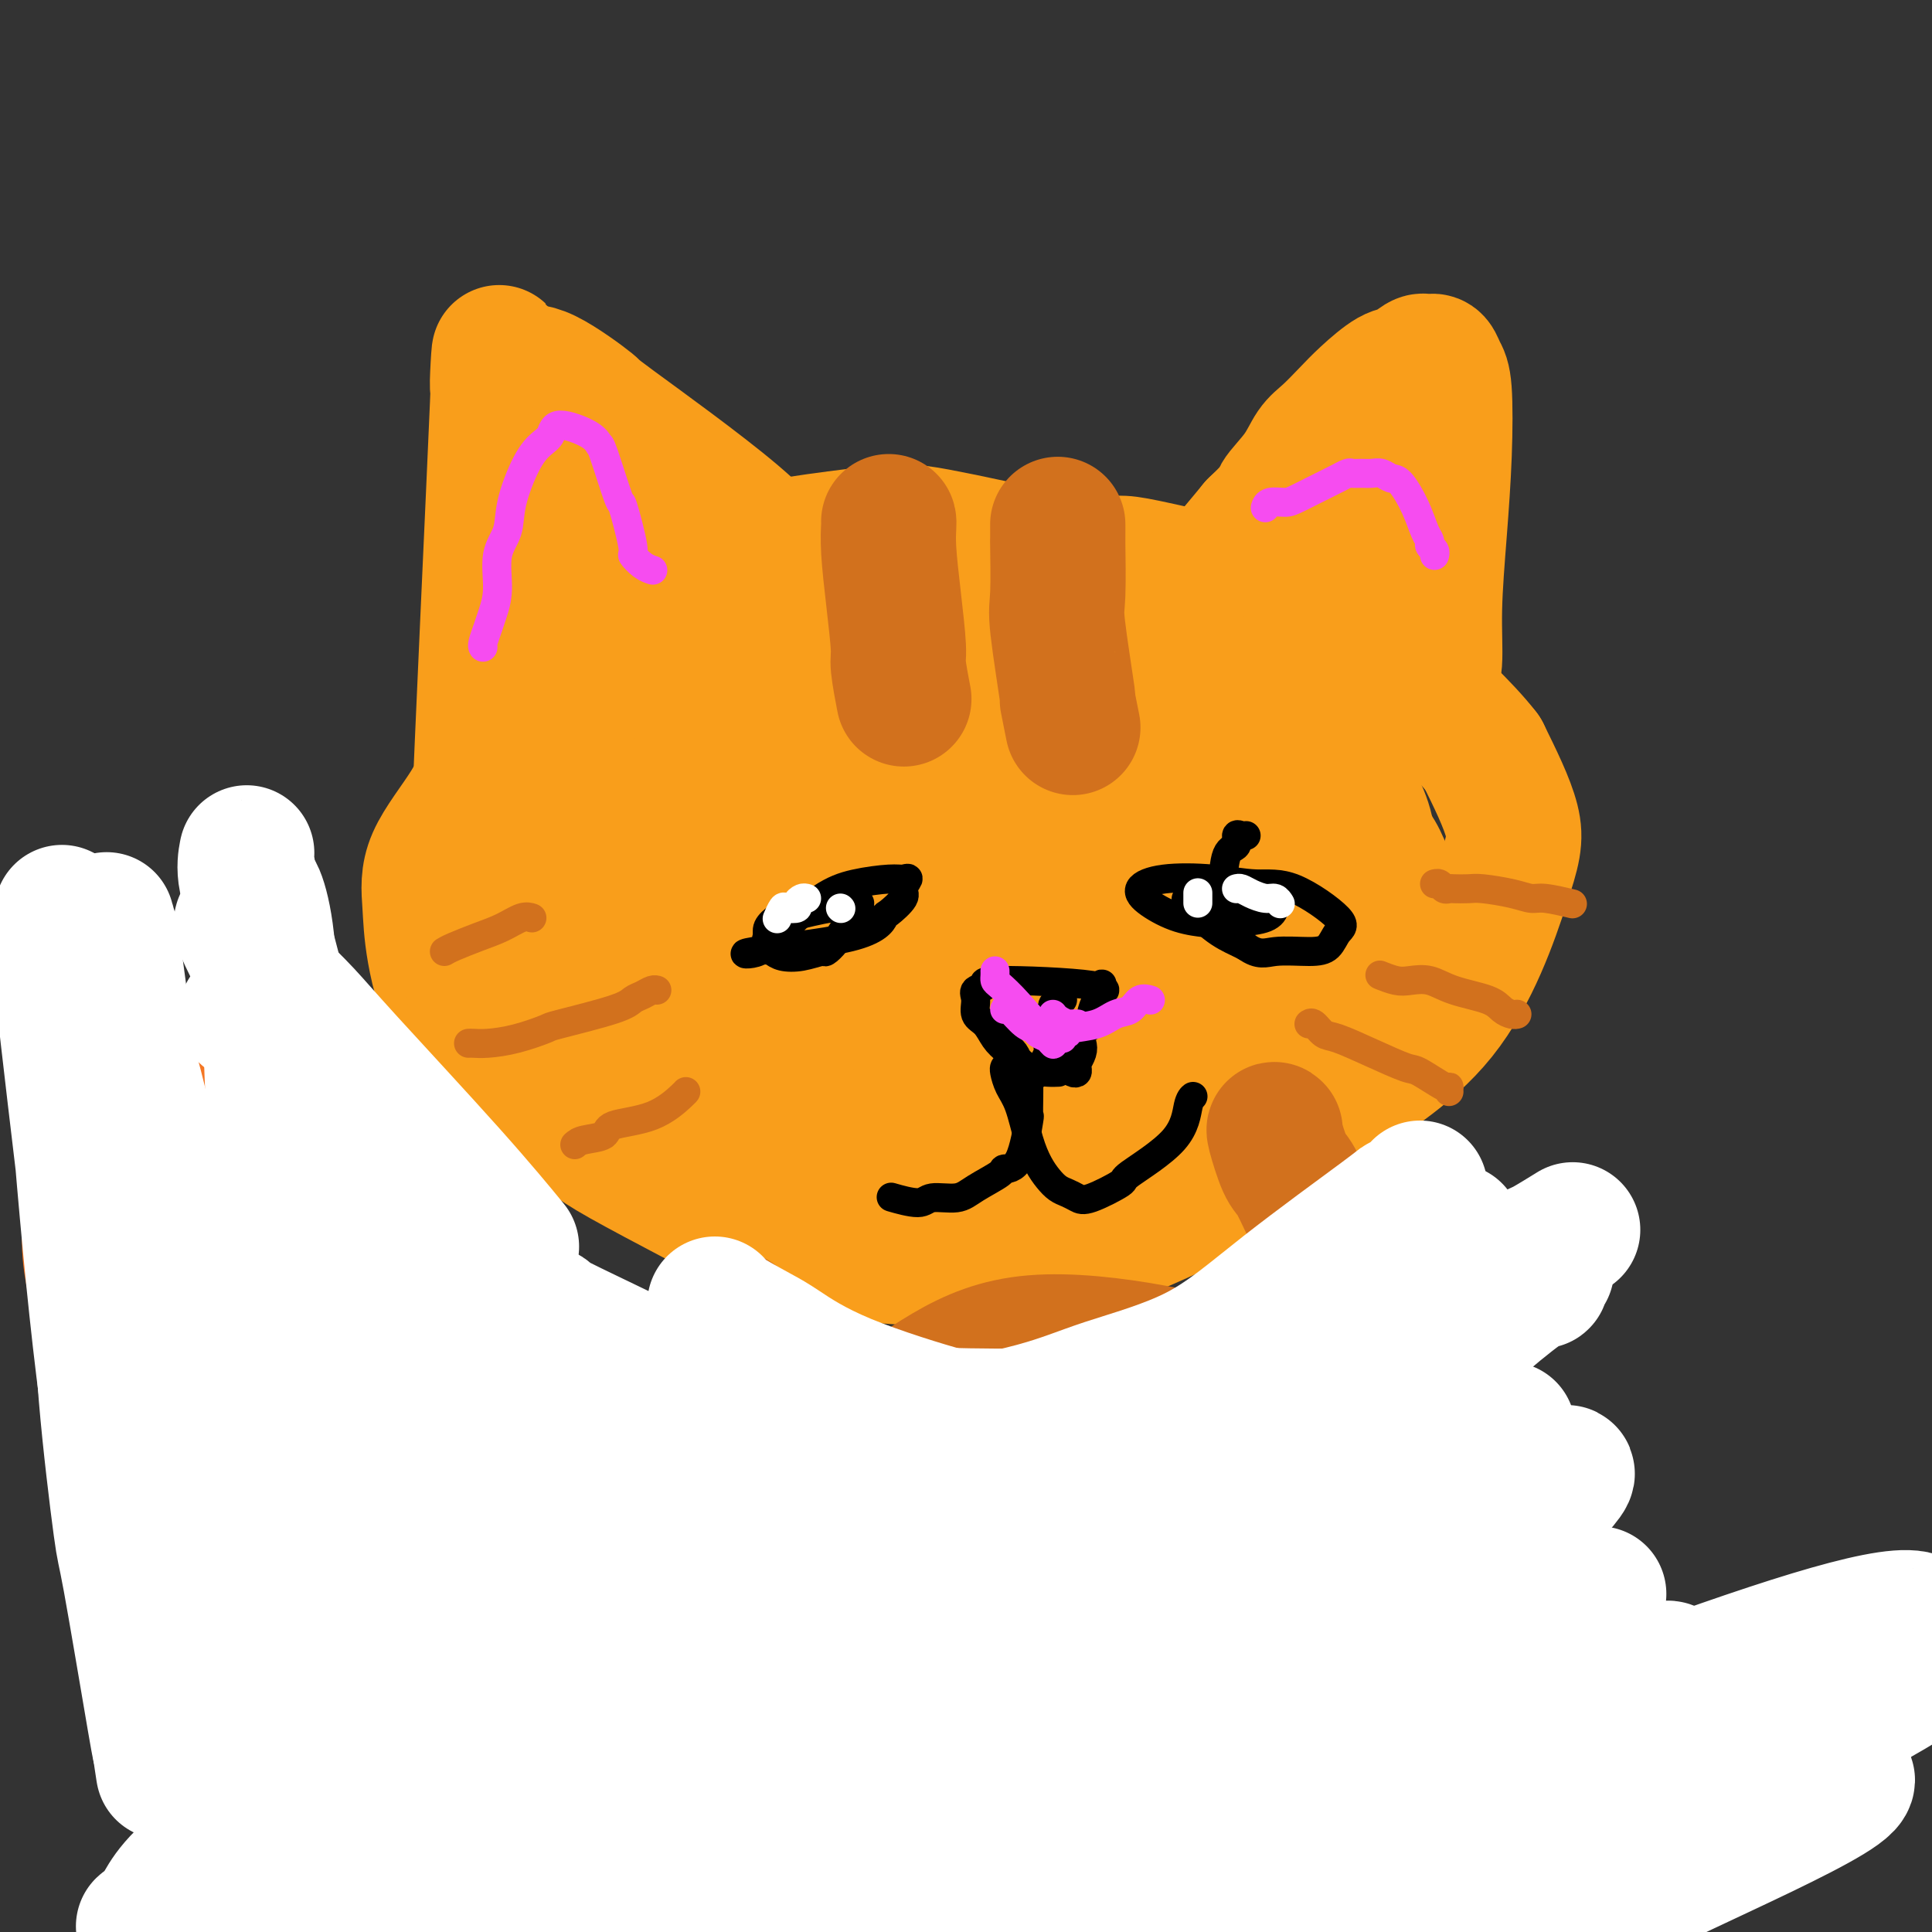 <svg viewBox='0 0 400 400' version='1.1' xmlns='http://www.w3.org/2000/svg' xmlns:xlink='http://www.w3.org/1999/xlink'><rect x="0" y="0" width="400" height="400" fill="#333333" stroke="none"/><g fill='none' stroke='rgb(249,158,27)' stroke-width='28' stroke-linecap='round' stroke-linejoin='round'><path d='M155,125c-0.397,0.239 -0.794,0.477 -2,1c-1.206,0.523 -3.220,1.330 -5,2c-1.780,0.670 -3.325,1.204 -11,6c-7.675,4.796 -21.481,13.853 -29,20c-7.519,6.147 -8.751,9.383 -11,13c-2.249,3.617 -5.516,7.616 -7,11c-1.484,3.384 -1.184,6.153 -1,9c0.184,2.847 0.253,5.771 1,10c0.747,4.229 2.173,9.762 5,14c2.827,4.238 7.054,7.182 12,11c4.946,3.818 10.611,8.510 13,11c2.389,2.490 1.501,2.780 9,7c7.499,4.220 23.383,12.372 30,16c6.617,3.628 3.966,2.732 10,3c6.034,0.268 20.753,1.701 31,2c10.247,0.299 16.021,-0.537 19,-1c2.979,-0.463 3.163,-0.552 9,-3c5.837,-2.448 17.328,-7.254 26,-12c8.672,-4.746 14.524,-9.431 17,-12c2.476,-2.569 1.575,-3.023 6,-6c4.425,-2.977 14.176,-8.478 21,-17c6.824,-8.522 10.722,-20.063 13,-27c2.278,-6.937 2.937,-9.268 2,-13c-0.937,-3.732 -3.468,-8.866 -6,-14'/><path d='M307,156c-3.986,-5.219 -10.952,-11.266 -15,-16c-4.048,-4.734 -5.177,-8.156 -15,-12c-9.823,-3.844 -28.340,-8.110 -37,-10c-8.660,-1.890 -7.461,-1.404 -12,-1c-4.539,0.404 -14.814,0.726 -19,1c-4.186,0.274 -2.282,0.499 -5,1c-2.718,0.501 -10.058,1.279 -15,2c-4.942,0.721 -7.485,1.386 -11,2c-3.515,0.614 -8.002,1.176 -12,2c-3.998,0.824 -7.509,1.910 -12,4c-4.491,2.090 -9.963,5.185 -14,8c-4.037,2.815 -6.639,5.351 -9,8c-2.361,2.649 -4.480,5.413 -6,9c-1.520,3.587 -2.440,7.998 -3,12c-0.560,4.002 -0.760,7.597 -1,9c-0.240,1.403 -0.522,0.615 0,3c0.522,2.385 1.847,7.944 4,13c2.153,5.056 5.134,9.609 6,12c0.866,2.391 -0.385,2.621 4,7c4.385,4.379 14.404,12.906 20,18c5.596,5.094 6.769,6.755 14,10c7.231,3.245 20.520,8.074 29,10c8.480,1.926 12.149,0.949 16,0c3.851,-0.949 7.883,-1.871 13,-4c5.117,-2.129 11.319,-5.465 16,-9c4.681,-3.535 7.840,-7.267 11,-11'/><path d='M254,224c2.399,-2.834 2.896,-4.419 5,-8c2.104,-3.581 5.817,-9.159 8,-14c2.183,-4.841 2.838,-8.945 4,-12c1.162,-3.055 2.832,-5.063 2,-10c-0.832,-4.937 -4.164,-12.805 -6,-17c-1.836,-4.195 -2.174,-4.719 -10,-8c-7.826,-3.281 -23.138,-9.320 -31,-12c-7.862,-2.680 -8.273,-2.001 -13,-2c-4.727,0.001 -13.770,-0.677 -25,-2c-11.230,-1.323 -24.648,-3.293 -33,-2c-8.352,1.293 -11.637,5.848 -15,9c-3.363,3.152 -6.805,4.899 -10,8c-3.195,3.101 -6.142,7.555 -8,11c-1.858,3.445 -2.628,5.881 -3,10c-0.372,4.119 -0.345,9.919 0,13c0.345,3.081 1.009,3.441 2,6c0.991,2.559 2.310,7.316 6,13c3.690,5.684 9.750,12.296 15,17c5.250,4.704 9.690,7.500 14,9c4.310,1.500 8.490,1.702 15,2c6.510,0.298 15.349,0.691 25,-2c9.651,-2.691 20.114,-8.466 25,-11c4.886,-2.534 4.195,-1.828 9,-6c4.805,-4.172 15.105,-13.223 21,-19c5.895,-5.777 7.386,-8.280 9,-13c1.614,-4.720 3.350,-11.657 4,-15c0.650,-3.343 0.213,-3.092 0,-5c-0.213,-1.908 -0.204,-5.974 -3,-10c-2.796,-4.026 -8.398,-8.013 -14,-12'/><path d='M247,142c-4.974,-2.920 -10.408,-4.221 -14,-5c-3.592,-0.779 -5.340,-1.035 -10,-2c-4.660,-0.965 -12.231,-2.640 -23,-3c-10.769,-0.360 -24.735,0.595 -34,3c-9.265,2.405 -13.829,6.261 -16,6c-2.171,-0.261 -1.947,-4.638 -4,4c-2.053,8.638 -6.381,30.292 -4,45c2.381,14.708 11.472,22.471 21,28c9.528,5.529 19.494,8.824 27,10c7.506,1.176 12.551,0.232 15,0c2.449,-0.232 2.300,0.247 6,-3c3.700,-3.247 11.247,-10.220 16,-15c4.753,-4.780 6.712,-7.368 7,-17c0.288,-9.632 -1.096,-26.310 -2,-35c-0.904,-8.690 -1.330,-9.392 -3,-13c-1.670,-3.608 -4.584,-10.122 -9,-15c-4.416,-4.878 -10.334,-8.121 -18,-9c-7.666,-0.879 -17.079,0.604 -22,2c-4.921,1.396 -5.350,2.705 -8,5c-2.650,2.295 -7.522,5.576 -14,14c-6.478,8.424 -14.561,21.990 -18,32c-3.439,10.010 -2.234,16.464 -1,21c1.234,4.536 2.495,7.153 5,10c2.505,2.847 6.252,5.923 10,9'/><path d='M154,214c10.122,4.108 27.927,4.878 41,3c13.073,-1.878 21.415,-6.403 28,-10c6.585,-3.597 11.412,-6.266 16,-14c4.588,-7.734 8.937,-20.534 11,-26c2.063,-5.466 1.838,-3.599 -1,-7c-2.838,-3.401 -8.291,-12.069 -13,-17c-4.709,-4.931 -8.676,-6.126 -16,-8c-7.324,-1.874 -18.006,-4.426 -23,-6c-4.994,-1.574 -4.299,-2.171 -10,0c-5.701,2.171 -17.797,7.111 -23,10c-5.203,2.889 -3.514,3.727 -5,6c-1.486,2.273 -6.146,5.979 -9,13c-2.854,7.021 -3.902,17.356 -4,24c-0.098,6.644 0.755,9.596 3,14c2.245,4.404 5.884,10.259 10,14c4.116,3.741 8.709,5.369 11,6c2.291,0.631 2.280,0.265 8,0c5.720,-0.265 17.172,-0.428 26,-3c8.828,-2.572 15.032,-7.552 18,-10c2.968,-2.448 2.701,-2.363 7,-7c4.299,-4.637 13.165,-13.997 15,-25c1.835,-11.003 -3.363,-23.648 -6,-30c-2.637,-6.352 -2.715,-6.409 -10,-6c-7.285,0.409 -21.777,1.285 -28,2c-6.223,0.715 -4.175,1.269 -7,6c-2.825,4.731 -10.521,13.637 -15,21c-4.479,7.363 -5.739,13.181 -7,19'/><path d='M171,183c-1.198,9.225 -0.695,22.789 1,30c1.695,7.211 4.580,8.070 8,9c3.420,0.930 7.375,1.932 13,3c5.625,1.068 12.920,2.203 24,-6c11.080,-8.203 25.945,-25.744 32,-33c6.055,-7.256 3.301,-4.225 2,-9c-1.301,-4.775 -1.148,-17.355 -2,-23c-0.852,-5.645 -2.710,-4.357 -6,-6c-3.290,-1.643 -8.010,-6.219 -15,-9c-6.990,-2.781 -16.248,-3.768 -24,-3c-7.752,0.768 -13.999,3.292 -19,6c-5.001,2.708 -8.755,5.599 -13,10c-4.245,4.401 -8.981,10.311 -11,13c-2.019,2.689 -1.322,2.158 -2,7c-0.678,4.842 -2.732,15.058 -3,20c-0.268,4.942 1.248,4.610 1,6c-0.248,1.390 -2.260,4.500 5,10c7.260,5.500 23.793,13.388 34,16c10.207,2.612 14.088,-0.052 19,-2c4.912,-1.948 10.856,-3.180 15,-6c4.144,-2.820 6.487,-7.226 8,-10c1.513,-2.774 2.197,-3.914 3,-8c0.803,-4.086 1.726,-11.117 2,-17c0.274,-5.883 -0.102,-10.618 -4,-18c-3.898,-7.382 -11.319,-17.410 -17,-23c-5.681,-5.590 -9.623,-6.740 -14,-8c-4.377,-1.260 -9.188,-2.630 -14,-4'/><path d='M194,128c-9.760,-0.957 -20.159,2.650 -25,4c-4.841,1.350 -4.125,0.443 -8,3c-3.875,2.557 -12.341,8.579 -17,12c-4.659,3.421 -5.510,4.243 -7,5c-1.490,0.757 -3.618,1.449 -6,3c-2.382,1.551 -5.017,3.959 -6,5c-0.983,1.041 -0.315,0.713 0,2c0.315,1.287 0.277,4.187 0,5c-0.277,0.813 -0.793,-0.462 -1,4c-0.207,4.462 -0.106,14.663 0,19c0.106,4.337 0.217,2.812 1,3c0.783,0.188 2.237,2.088 4,4c1.763,1.912 3.835,3.836 5,5c1.165,1.164 1.422,1.570 4,3c2.578,1.430 7.475,3.885 12,6c4.525,2.115 8.676,3.890 15,7c6.324,3.110 14.819,7.554 22,10c7.181,2.446 13.049,2.893 19,3c5.951,0.107 11.987,-0.125 17,0c5.013,0.125 9.004,0.607 13,0c3.996,-0.607 7.998,-2.304 12,-4'/><path d='M248,227c6.744,-2.799 17.605,-7.797 23,-11c5.395,-3.203 5.326,-4.612 7,-7c1.674,-2.388 5.092,-5.757 7,-8c1.908,-2.243 2.305,-3.361 3,-5c0.695,-1.639 1.688,-3.798 2,-5c0.312,-1.202 -0.059,-1.447 -1,-4c-0.941,-2.553 -2.454,-7.413 -4,-10c-1.546,-2.587 -3.126,-2.900 -6,-6c-2.874,-3.100 -7.042,-8.986 -15,-15c-7.958,-6.014 -19.706,-12.154 -26,-16c-6.294,-3.846 -7.134,-5.396 -17,-8c-9.866,-2.604 -28.760,-6.262 -40,-9c-11.240,-2.738 -14.828,-4.555 -26,-2c-11.172,2.555 -29.930,9.482 -38,13c-8.070,3.518 -5.453,3.627 -6,6c-0.547,2.373 -4.259,7.008 -7,12c-2.741,4.992 -4.510,10.339 -5,16c-0.490,5.661 0.299,11.634 0,17c-0.299,5.366 -1.686,10.123 0,16c1.686,5.877 6.447,12.873 11,18c4.553,5.127 8.900,8.386 14,10c5.100,1.614 10.952,1.584 13,2c2.048,0.416 0.291,1.276 7,2c6.709,0.724 21.883,1.310 35,1c13.117,-0.310 24.176,-1.517 32,-3c7.824,-1.483 12.412,-3.241 17,-5'/><path d='M228,226c9.179,-1.895 7.627,-2.633 10,-4c2.373,-1.367 8.671,-3.362 16,-8c7.329,-4.638 15.689,-11.919 19,-15c3.311,-3.081 1.575,-1.961 3,-5c1.425,-3.039 6.013,-10.237 7,-16c0.987,-5.763 -1.626,-10.093 -3,-13c-1.374,-2.907 -1.509,-4.393 -4,-7c-2.491,-2.607 -7.337,-6.334 -12,-10c-4.663,-3.666 -9.143,-7.270 -15,-12c-5.857,-4.730 -13.091,-10.586 -18,-14c-4.909,-3.414 -7.491,-4.386 -14,-6c-6.509,-1.614 -16.943,-3.870 -23,-5c-6.057,-1.130 -7.737,-1.134 -17,0c-9.263,1.134 -26.107,3.407 -35,7c-8.893,3.593 -9.833,8.506 -13,14c-3.167,5.494 -8.560,11.570 -11,18c-2.440,6.430 -1.925,13.216 -2,17c-0.075,3.784 -0.739,4.568 -1,9c-0.261,4.432 -0.118,12.512 0,19c0.118,6.488 0.212,11.382 2,17c1.788,5.618 5.269,11.958 12,19c6.731,7.042 16.711,14.784 21,18c4.289,3.216 2.885,1.904 7,2c4.115,0.096 13.747,1.599 21,2c7.253,0.401 12.126,-0.299 17,-1'/><path d='M195,252c13.356,-1.326 24.245,-6.141 31,-10c6.755,-3.859 9.376,-6.762 12,-9c2.624,-2.238 5.251,-3.812 8,-7c2.749,-3.188 5.618,-7.991 7,-11c1.382,-3.009 1.275,-4.225 1,-7c-0.275,-2.775 -0.718,-7.108 -1,-9c-0.282,-1.892 -0.401,-1.344 -3,-5c-2.599,-3.656 -7.676,-11.515 -12,-17c-4.324,-5.485 -7.893,-8.595 -10,-10c-2.107,-1.405 -2.750,-1.106 -5,-2c-2.250,-0.894 -6.105,-2.982 -10,-4c-3.895,-1.018 -7.828,-0.966 -10,-1c-2.172,-0.034 -2.582,-0.155 -4,0c-1.418,0.155 -3.844,0.584 -6,2c-2.156,1.416 -4.041,3.818 -5,6c-0.959,2.182 -0.991,4.142 -1,7c-0.009,2.858 0.004,6.612 1,12c0.996,5.388 2.974,12.409 8,20c5.026,7.591 13.100,15.753 17,19c3.900,3.247 3.627,1.579 6,2c2.373,0.421 7.392,2.929 12,3c4.608,0.071 8.803,-2.297 12,-4c3.197,-1.703 5.394,-2.743 8,-9c2.606,-6.257 5.620,-17.731 7,-23c1.380,-5.269 1.127,-4.335 -1,-12c-2.127,-7.665 -6.127,-23.931 -8,-31c-1.873,-7.069 -1.620,-4.942 -4,-6c-2.380,-1.058 -7.394,-5.302 -11,-7c-3.606,-1.698 -5.803,-0.849 -8,0'/><path d='M226,139c-4.691,2.717 -12.418,9.509 -16,12c-3.582,2.491 -3.020,0.680 -6,7c-2.980,6.320 -9.503,20.772 -12,27c-2.497,6.228 -0.968,4.233 -1,9c-0.032,4.767 -1.624,16.295 -1,22c0.624,5.705 3.464,5.585 5,6c1.536,0.415 1.767,1.363 5,0c3.233,-1.363 9.468,-5.038 13,-7c3.532,-1.962 4.361,-2.213 8,-9c3.639,-6.787 10.089,-20.111 13,-29c2.911,-8.889 2.284,-13.341 2,-16c-0.284,-2.659 -0.227,-3.523 -2,-7c-1.773,-3.477 -5.378,-9.566 -8,-13c-2.622,-3.434 -4.262,-4.215 -8,-3c-3.738,1.215 -9.575,4.424 -13,7c-3.425,2.576 -4.437,4.518 -7,11c-2.563,6.482 -6.676,17.503 -9,24c-2.324,6.497 -2.861,8.469 -2,14c0.861,5.531 3.118,14.620 4,18c0.882,3.380 0.388,1.051 1,1c0.612,-0.051 2.331,2.176 4,3c1.669,0.824 3.290,0.244 4,0c0.710,-0.244 0.511,-0.151 2,0c1.489,0.151 4.667,0.360 7,0c2.333,-0.360 3.820,-1.289 5,-2c1.180,-0.711 2.051,-1.203 3,-2c0.949,-0.797 1.974,-1.898 3,-3'/><path d='M220,209c1.931,-1.645 1.259,-2.258 1,-4c-0.259,-1.742 -0.104,-4.612 0,-6c0.104,-1.388 0.156,-1.294 0,-2c-0.156,-0.706 -0.522,-2.213 -2,-4c-1.478,-1.787 -4.068,-3.853 -6,-5c-1.932,-1.147 -3.205,-1.373 -5,-2c-1.795,-0.627 -4.113,-1.653 -6,-2c-1.887,-0.347 -3.342,-0.015 -4,0c-0.658,0.015 -0.519,-0.286 -1,0c-0.481,0.286 -1.583,1.160 -2,2c-0.417,0.840 -0.150,1.645 0,2c0.150,0.355 0.184,0.259 1,1c0.816,0.741 2.416,2.320 4,3c1.584,0.680 3.154,0.460 5,0c1.846,-0.460 3.969,-1.162 6,-2c2.031,-0.838 3.970,-1.813 6,-3c2.030,-1.187 4.150,-2.585 8,-7c3.850,-4.415 9.429,-11.848 12,-17c2.571,-5.152 2.133,-8.024 2,-9c-0.133,-0.976 0.038,-0.055 0,0c-0.038,0.055 -0.284,-0.756 -1,-1c-0.716,-0.244 -1.900,0.077 -3,0c-1.100,-0.077 -2.115,-0.554 -5,1c-2.885,1.554 -7.641,5.137 -14,12c-6.359,6.863 -14.323,17.004 -18,25c-3.677,7.996 -3.067,13.845 -2,18c1.067,4.155 2.591,6.616 4,8c1.409,1.384 2.705,1.692 4,2'/><path d='M204,219c3.006,2.215 6.523,2.753 10,2c3.477,-0.753 6.916,-2.795 9,-4c2.084,-1.205 2.814,-1.572 7,-7c4.186,-5.428 11.827,-15.916 15,-20c3.173,-4.084 1.878,-1.762 3,-8c1.122,-6.238 4.661,-21.034 6,-27c1.339,-5.966 0.476,-3.100 0,-3c-0.476,0.100 -0.567,-2.564 -1,-4c-0.433,-1.436 -1.208,-1.643 -2,-2c-0.792,-0.357 -1.600,-0.864 -2,-1c-0.400,-0.136 -0.391,0.101 -1,0c-0.609,-0.101 -1.837,-0.538 -3,-1c-1.163,-0.462 -2.262,-0.950 -3,-1c-0.738,-0.050 -1.116,0.338 -2,0c-0.884,-0.338 -2.276,-1.401 -4,-2c-1.724,-0.599 -3.782,-0.734 -5,-1c-1.218,-0.266 -1.596,-0.663 -2,-1c-0.404,-0.337 -0.834,-0.616 -1,-1c-0.166,-0.384 -0.068,-0.875 0,-1c0.068,-0.125 0.104,0.116 0,0c-0.104,-0.116 -0.350,-0.588 0,-1c0.350,-0.412 1.296,-0.766 2,-1c0.704,-0.234 1.167,-0.350 2,-1c0.833,-0.650 2.038,-1.834 5,-4c2.962,-2.166 7.682,-5.314 11,-8c3.318,-2.686 5.234,-4.910 7,-7c1.766,-2.090 3.383,-4.045 5,-6'/><path d='M260,109c5.880,-5.614 4.579,-5.148 5,-6c0.421,-0.852 2.565,-3.020 4,-5c1.435,-1.980 2.163,-3.771 3,-5c0.837,-1.229 1.784,-1.897 3,-3c1.216,-1.103 2.700,-2.643 4,-4c1.300,-1.357 2.414,-2.532 4,-4c1.586,-1.468 3.643,-3.230 5,-4c1.357,-0.770 2.013,-0.548 3,-1c0.987,-0.452 2.306,-1.579 3,-2c0.694,-0.421 0.764,-0.136 1,0c0.236,0.136 0.638,0.122 1,0c0.362,-0.122 0.683,-0.351 1,0c0.317,0.351 0.631,1.282 1,2c0.369,0.718 0.793,1.225 1,4c0.207,2.775 0.195,7.820 0,13c-0.195,5.180 -0.574,10.496 -1,16c-0.426,5.504 -0.899,11.197 -1,16c-0.101,4.803 0.169,8.716 0,11c-0.169,2.284 -0.777,2.939 -1,4c-0.223,1.061 -0.060,2.527 0,4c0.060,1.473 0.016,2.951 0,3c-0.016,0.049 -0.004,-1.333 0,-2c0.004,-0.667 0.001,-0.619 0,-1c-0.001,-0.381 -0.001,-1.190 0,-2'/><path d='M296,143c-0.002,-1.997 -0.007,-4.491 0,-6c0.007,-1.509 0.027,-2.034 0,-5c-0.027,-2.966 -0.099,-8.372 0,-10c0.099,-1.628 0.369,0.522 0,-3c-0.369,-3.522 -1.378,-12.716 -2,-16c-0.622,-3.284 -0.857,-0.659 -1,0c-0.143,0.659 -0.192,-0.648 -1,0c-0.808,0.648 -2.373,3.252 -2,3c0.373,-0.252 2.685,-3.360 -4,6c-6.685,9.360 -22.366,31.188 -33,45c-10.634,13.812 -16.221,19.607 -21,25c-4.779,5.393 -8.750,10.384 -12,13c-3.250,2.616 -5.778,2.859 -7,3c-1.222,0.141 -1.137,0.182 -3,1c-1.863,0.818 -5.673,2.415 -7,3c-1.327,0.585 -0.170,0.160 -1,0c-0.830,-0.160 -3.645,-0.053 -5,0c-1.355,0.053 -1.249,0.053 -2,0c-0.751,-0.053 -2.357,-0.158 -4,-1c-1.643,-0.842 -3.321,-2.421 -5,-4'/><path d='M186,197c-2.754,-1.036 -1.137,-1.126 -2,-3c-0.863,-1.874 -4.204,-5.532 -6,-10c-1.796,-4.468 -2.047,-9.745 -2,-10c0.047,-0.255 0.392,4.511 -1,-3c-1.392,-7.511 -4.520,-27.300 -6,-36c-1.480,-8.700 -1.313,-6.311 -2,-7c-0.687,-0.689 -2.227,-4.455 -4,-8c-1.773,-3.545 -3.778,-6.868 -11,-13c-7.222,-6.132 -19.661,-15.072 -25,-19c-5.339,-3.928 -3.578,-2.843 -5,-4c-1.422,-1.157 -6.027,-4.556 -9,-6c-2.973,-1.444 -4.312,-0.933 -5,-1c-0.688,-0.067 -0.724,-0.714 -1,-1c-0.276,-0.286 -0.793,-0.213 -1,0c-0.207,0.213 -0.106,0.567 0,1c0.106,0.433 0.216,0.945 0,2c-0.216,1.055 -0.759,2.652 -1,6c-0.241,3.348 -0.181,8.447 0,19c0.181,10.553 0.481,26.561 0,40c-0.481,13.439 -1.745,24.311 -3,33c-1.255,8.689 -2.501,15.197 -3,18c-0.499,2.803 -0.249,1.902 0,1'/><path d='M99,196c-1.410,18.613 -0.435,5.646 0,0c0.435,-5.646 0.329,-3.972 0,-2c-0.329,1.972 -0.883,4.241 0,-19c0.883,-23.241 3.202,-71.993 4,-91c0.798,-19.007 0.073,-8.268 0,-5c-0.073,3.268 0.505,-0.935 1,-2c0.495,-1.065 0.906,1.009 1,2c0.094,0.991 -0.129,0.901 0,2c0.129,1.099 0.611,3.389 1,5c0.389,1.611 0.685,2.543 1,8c0.315,5.457 0.648,15.438 1,21c0.352,5.562 0.724,6.706 1,11c0.276,4.294 0.455,11.739 1,17c0.545,5.261 1.456,8.338 2,11c0.544,2.662 0.719,4.909 1,6c0.281,1.091 0.666,1.024 1,1c0.334,-0.024 0.615,-0.007 1,0c0.385,0.007 0.873,0.002 1,0c0.127,-0.002 -0.107,-0.001 0,0c0.107,0.001 0.553,0.000 1,0'/><path d='M117,161c0.861,0.162 1.015,0.069 1,0c-0.015,-0.069 -0.197,-0.112 0,0c0.197,0.112 0.773,0.380 1,0c0.227,-0.380 0.103,-1.408 0,-1c-0.103,0.408 -0.187,2.252 0,-2c0.187,-4.252 0.645,-14.602 1,-20c0.355,-5.398 0.607,-5.846 1,-7c0.393,-1.154 0.929,-3.013 1,-5c0.071,-1.987 -0.321,-4.100 0,-6c0.321,-1.900 1.354,-3.585 2,-5c0.646,-1.415 0.905,-2.558 1,-4c0.095,-1.442 0.026,-3.182 0,-4c-0.026,-0.818 -0.010,-0.715 0,-2c0.010,-1.285 0.015,-3.958 0,-5c-0.015,-1.042 -0.048,-0.453 0,-1c0.048,-0.547 0.177,-2.231 0,-3c-0.177,-0.769 -0.660,-0.623 -1,-1c-0.340,-0.377 -0.536,-1.278 -1,-2c-0.464,-0.722 -1.197,-1.266 -1,-1c0.197,0.266 1.322,1.341 2,2c0.678,0.659 0.908,0.903 1,1c0.092,0.097 0.046,0.049 0,0'/></g>
<g fill='none' stroke='rgb(210,113,29)' stroke-width='28' stroke-linecap='round' stroke-linejoin='round'><path d='M184,108c0.022,0.084 0.043,0.168 0,1c-0.043,0.832 -0.151,2.413 0,5c0.151,2.587 0.563,6.179 1,10c0.437,3.821 0.901,7.869 1,10c0.099,2.131 -0.166,2.343 0,4c0.166,1.657 0.762,4.759 1,6c0.238,1.241 0.119,0.620 0,0'/><path d='M219,109c-0.001,-0.384 -0.002,-0.767 0,0c0.002,0.767 0.008,2.686 0,3c-0.008,0.314 -0.031,-0.976 0,1c0.031,1.976 0.117,7.217 0,10c-0.117,2.783 -0.438,3.106 0,7c0.438,3.894 1.634,11.358 2,14c0.366,2.642 -0.098,0.461 0,1c0.098,0.539 0.757,3.799 1,5c0.243,1.201 0.069,0.343 0,0c-0.069,-0.343 -0.035,-0.172 0,0'/></g>
<g fill='none' stroke='rgb(210,113,29)' stroke-width='6' stroke-linecap='round' stroke-linejoin='round'><path d='M300,226c-0.026,-0.510 -0.051,-1.021 0,-1c0.051,0.021 0.180,0.573 -1,0c-1.180,-0.573 -3.667,-2.271 -5,-3c-1.333,-0.729 -1.513,-0.490 -3,-1c-1.487,-0.510 -4.283,-1.769 -7,-3c-2.717,-1.231 -5.355,-2.435 -7,-3c-1.645,-0.565 -2.297,-0.492 -3,-1c-0.703,-0.508 -1.459,-1.598 -2,-2c-0.541,-0.402 -0.869,-0.115 -1,0c-0.131,0.115 -0.066,0.057 0,0'/><path d='M314,210c0.064,-0.017 0.128,-0.035 0,0c-0.128,0.035 -0.449,0.121 -1,0c-0.551,-0.121 -1.334,-0.449 -2,-1c-0.666,-0.551 -1.216,-1.323 -3,-2c-1.784,-0.677 -4.801,-1.257 -7,-2c-2.199,-0.743 -3.581,-1.649 -5,-2c-1.419,-0.351 -2.875,-0.146 -4,0c-1.125,0.146 -1.918,0.231 -3,0c-1.082,-0.231 -2.452,-0.780 -3,-1c-0.548,-0.220 -0.274,-0.110 0,0'/><path d='M325,187c0.496,0.119 0.992,0.238 0,0c-0.992,-0.238 -3.472,-0.834 -5,-1c-1.528,-0.166 -2.105,0.099 -3,0c-0.895,-0.099 -2.110,-0.563 -4,-1c-1.890,-0.437 -4.457,-0.848 -6,-1c-1.543,-0.152 -2.062,-0.044 -3,0c-0.938,0.044 -2.293,0.026 -3,0c-0.707,-0.026 -0.764,-0.059 -1,0c-0.236,0.059 -0.651,0.212 -1,0c-0.349,-0.212 -0.632,-0.788 -1,-1c-0.368,-0.212 -0.819,-0.061 -1,0c-0.181,0.061 -0.090,0.030 0,0'/><path d='M97,216c0.217,-0.015 0.434,-0.030 1,0c0.566,0.030 1.482,0.104 3,0c1.518,-0.104 3.638,-0.385 6,-1c2.362,-0.615 4.964,-1.565 6,-2c1.036,-0.435 0.505,-0.355 3,-1c2.495,-0.645 8.017,-2.015 11,-3c2.983,-0.985 3.426,-1.584 4,-2c0.574,-0.416 1.277,-0.647 2,-1c0.723,-0.353 1.464,-0.826 2,-1c0.536,-0.174 0.867,-0.050 1,0c0.133,0.050 0.066,0.025 0,0'/><path d='M92,197c0.403,-0.241 0.805,-0.481 2,-1c1.195,-0.519 3.182,-1.316 5,-2c1.818,-0.684 3.467,-1.256 5,-2c1.533,-0.744 2.951,-1.662 4,-2c1.049,-0.338 1.728,-0.097 2,0c0.272,0.097 0.136,0.048 0,0'/><path d='M119,237c0.400,-0.362 0.801,-0.724 2,-1c1.199,-0.276 3.197,-0.466 4,-1c0.803,-0.534 0.411,-1.411 2,-2c1.589,-0.589 5.158,-0.890 8,-2c2.842,-1.110 4.958,-3.030 6,-4c1.042,-0.970 1.012,-0.992 1,-1c-0.012,-0.008 -0.006,-0.004 0,0'/></g>
<g fill='none' stroke='rgb(0,0,0)' stroke-width='6' stroke-linecap='round' stroke-linejoin='round'><path d='M258,173c-0.295,0.056 -0.590,0.113 -1,0c-0.410,-0.113 -0.937,-0.394 -1,0c-0.063,0.394 0.336,1.464 0,2c-0.336,0.536 -1.407,0.539 -2,2c-0.593,1.461 -0.709,4.379 -1,7c-0.291,2.621 -0.756,4.943 -1,6c-0.244,1.057 -0.267,0.849 0,1c0.267,0.151 0.822,0.661 1,1c0.178,0.339 -0.023,0.508 1,0c1.023,-0.508 3.271,-1.693 4,-2c0.729,-0.307 -0.060,0.264 0,0c0.060,-0.264 0.967,-1.363 1,-2c0.033,-0.637 -0.810,-0.811 -1,-1c-0.190,-0.189 0.273,-0.391 0,-1c-0.273,-0.609 -1.281,-1.625 -2,-2c-0.719,-0.375 -1.148,-0.111 -2,0c-0.852,0.111 -2.127,0.068 -3,0c-0.873,-0.068 -1.344,-0.160 -2,0c-0.656,0.160 -1.497,0.571 -2,1c-0.503,0.429 -0.668,0.875 -1,1c-0.332,0.125 -0.831,-0.069 0,1c0.831,1.069 2.993,3.403 5,5c2.007,1.597 3.859,2.456 5,3c1.141,0.544 1.570,0.772 2,1'/><path d='M258,196c2.694,1.923 3.931,1.232 6,1c2.069,-0.232 4.972,-0.003 7,0c2.028,0.003 3.183,-0.219 4,-1c0.817,-0.781 1.297,-2.122 2,-3c0.703,-0.878 1.627,-1.294 0,-3c-1.627,-1.706 -5.807,-4.700 -9,-6c-3.193,-1.300 -5.399,-0.904 -8,-1c-2.601,-0.096 -5.598,-0.685 -9,-1c-3.402,-0.315 -7.211,-0.358 -10,0c-2.789,0.358 -4.558,1.115 -5,2c-0.442,0.885 0.443,1.898 2,3c1.557,1.102 3.785,2.294 6,3c2.215,0.706 4.415,0.926 5,1c0.585,0.074 -0.446,0.002 2,0c2.446,-0.002 8.370,0.066 11,-1c2.630,-1.066 1.967,-3.266 1,-4c-0.967,-0.734 -2.238,-0.001 -3,0c-0.762,0.001 -1.013,-0.729 -2,-1c-0.987,-0.271 -2.708,-0.083 -4,0c-1.292,0.083 -2.156,0.061 -3,0c-0.844,-0.061 -1.670,-0.160 -2,0c-0.330,0.160 -0.165,0.580 0,1'/><path d='M249,186c-2.400,0.000 -1.400,0.000 -1,0c0.400,0.000 0.200,0.000 0,0'/><path d='M178,187c-0.348,0.002 -0.695,0.003 -1,0c-0.305,-0.003 -0.567,-0.012 -1,0c-0.433,0.012 -1.036,0.044 -2,0c-0.964,-0.044 -2.290,-0.163 -4,0c-1.710,0.163 -3.803,0.610 -5,1c-1.197,0.390 -1.498,0.724 -2,1c-0.502,0.276 -1.204,0.493 -2,1c-0.796,0.507 -1.687,1.302 -2,2c-0.313,0.698 -0.048,1.298 0,2c0.048,0.702 -0.120,1.504 0,2c0.120,0.496 0.528,0.684 1,1c0.472,0.316 1.008,0.759 2,1c0.992,0.241 2.440,0.279 4,0c1.560,-0.279 3.234,-0.877 4,-1c0.766,-0.123 0.626,0.227 1,0c0.374,-0.227 1.264,-1.031 2,-2c0.736,-0.969 1.318,-2.102 2,-3c0.682,-0.898 1.463,-1.561 2,-2c0.537,-0.439 0.829,-0.655 1,-1c0.171,-0.345 0.220,-0.819 0,-1c-0.220,-0.181 -0.708,-0.069 -1,0c-0.292,0.069 -0.386,0.096 -1,0c-0.614,-0.096 -1.747,-0.313 -4,0c-2.253,0.313 -5.627,1.157 -9,2'/><path d='M163,190c-3.046,0.445 -3.660,1.558 -4,3c-0.340,1.442 -0.406,3.212 -2,4c-1.594,0.788 -4.717,0.594 -1,0c3.717,-0.594 14.273,-1.586 20,-3c5.727,-1.414 6.625,-3.248 7,-4c0.375,-0.752 0.228,-0.422 1,-1c0.772,-0.578 2.464,-2.064 3,-3c0.536,-0.936 -0.084,-1.320 0,-2c0.084,-0.680 0.872,-1.655 1,-2c0.128,-0.345 -0.405,-0.062 -1,0c-0.595,0.062 -1.252,-0.099 -3,0c-1.748,0.099 -4.587,0.457 -7,1c-2.413,0.543 -4.399,1.269 -7,3c-2.601,1.731 -5.816,4.466 -7,6c-1.184,1.534 -0.338,1.867 0,2c0.338,0.133 0.169,0.067 0,0'/><path d='M220,207c-0.455,-0.119 -0.910,-0.239 -1,0c-0.090,0.239 0.187,0.836 0,1c-0.187,0.164 -0.836,-0.105 -1,0c-0.164,0.105 0.157,0.583 0,1c-0.157,0.417 -0.791,0.773 -1,1c-0.209,0.227 0.008,0.324 0,1c-0.008,0.676 -0.241,1.932 0,3c0.241,1.068 0.957,1.950 1,2c0.043,0.050 -0.587,-0.732 0,0c0.587,0.732 2.392,2.978 3,4c0.608,1.022 0.020,0.820 0,1c-0.020,0.180 0.530,0.744 1,1c0.470,0.256 0.862,0.206 1,0c0.138,-0.206 0.024,-0.569 0,-1c-0.024,-0.431 0.044,-0.930 0,-1c-0.044,-0.070 -0.200,0.290 0,0c0.200,-0.290 0.757,-1.232 1,-2c0.243,-0.768 0.173,-1.364 0,-2c-0.173,-0.636 -0.450,-1.311 0,-2c0.450,-0.689 1.626,-1.391 2,-2c0.374,-0.609 -0.053,-1.126 0,-2c0.053,-0.874 0.587,-2.107 1,-3c0.413,-0.893 0.707,-1.447 1,-2'/><path d='M228,205c0.597,-2.589 -0.412,-0.562 0,0c0.412,0.562 2.244,-0.342 -2,-1c-4.244,-0.658 -14.564,-1.070 -19,-1c-4.436,0.070 -2.986,0.623 -3,1c-0.014,0.377 -1.490,0.580 -2,1c-0.510,0.420 -0.053,1.058 0,2c0.053,0.942 -0.297,2.187 0,3c0.297,0.813 1.241,1.195 2,2c0.759,0.805 1.333,2.034 2,3c0.667,0.966 1.426,1.670 3,3c1.574,1.330 3.963,3.284 5,4c1.037,0.716 0.721,0.192 1,0c0.279,-0.192 1.152,-0.052 2,0c0.848,0.052 1.671,0.015 2,0c0.329,-0.015 0.165,-0.007 0,0'/><path d='M206,214c0.637,0.661 1.274,1.323 2,2c0.726,0.677 1.542,1.371 2,2c0.458,0.629 0.557,1.195 1,2c0.443,0.805 1.229,1.851 2,2c0.771,0.149 1.527,-0.598 2,-1c0.473,-0.402 0.663,-0.458 1,-1c0.337,-0.542 0.822,-1.571 1,-2c0.178,-0.429 0.048,-0.259 0,-1c-0.048,-0.741 -0.013,-2.392 0,-3c0.013,-0.608 0.004,-0.174 0,0c-0.004,0.174 -0.002,0.087 0,0'/><path d='M213,224c-0.003,0.326 -0.005,0.651 0,1c0.005,0.349 0.018,0.720 0,2c-0.018,1.280 -0.067,3.469 0,4c0.067,0.531 0.251,-0.595 0,1c-0.251,1.595 -0.935,5.910 -2,8c-1.065,2.090 -2.509,1.956 -3,2c-0.491,0.044 -0.029,0.265 -1,1c-0.971,0.735 -3.375,1.983 -5,3c-1.625,1.017 -2.470,1.803 -4,2c-1.530,0.197 -3.744,-0.196 -5,0c-1.256,0.196 -1.553,0.980 -3,1c-1.447,0.020 -4.043,-0.725 -5,-1c-0.957,-0.275 -0.273,-0.078 0,0c0.273,0.078 0.137,0.039 0,0'/><path d='M208,221c-0.065,0.157 -0.131,0.314 0,1c0.131,0.686 0.458,1.902 1,3c0.542,1.098 1.300,2.077 2,4c0.700,1.923 1.342,4.791 2,7c0.658,2.209 1.331,3.758 2,5c0.669,1.242 1.333,2.178 2,3c0.667,0.822 1.336,1.530 2,2c0.664,0.470 1.322,0.702 2,1c0.678,0.298 1.376,0.663 2,1c0.624,0.337 1.175,0.648 3,0c1.825,-0.648 4.923,-2.254 6,-3c1.077,-0.746 0.131,-0.631 2,-2c1.869,-1.369 6.553,-4.223 9,-7c2.447,-2.777 2.659,-5.479 3,-7c0.341,-1.521 0.812,-1.863 1,-2c0.188,-0.137 0.094,-0.068 0,0'/></g>
<g fill='none' stroke='rgb(246,76,240)' stroke-width='6' stroke-linecap='round' stroke-linejoin='round'><path d='M100,134c-0.092,-0.146 -0.184,-0.293 0,-1c0.184,-0.707 0.645,-1.976 1,-3c0.355,-1.024 0.604,-1.803 1,-3c0.396,-1.197 0.938,-2.813 1,-5c0.062,-2.187 -0.356,-4.946 0,-7c0.356,-2.054 1.486,-3.403 2,-5c0.514,-1.597 0.413,-3.442 1,-6c0.587,-2.558 1.863,-5.829 3,-8c1.137,-2.171 2.137,-3.243 3,-4c0.863,-0.757 1.591,-1.199 2,-2c0.409,-0.801 0.499,-1.960 2,-2c1.501,-0.040 4.414,1.039 6,2c1.586,0.961 1.844,1.803 2,2c0.156,0.197 0.208,-0.250 1,2c0.792,2.250 2.323,7.198 3,9c0.677,1.802 0.500,0.458 1,2c0.500,1.542 1.675,5.968 2,8c0.325,2.032 -0.202,1.668 0,2c0.202,0.332 1.131,1.359 2,2c0.869,0.641 1.677,0.898 2,1c0.323,0.102 0.162,0.051 0,0'/><path d='M262,105c-0.034,0.115 -0.069,0.231 0,0c0.069,-0.231 0.241,-0.807 1,-1c0.759,-0.193 2.105,-0.003 3,0c0.895,0.003 1.338,-0.181 3,-1c1.662,-0.819 4.542,-2.272 6,-3c1.458,-0.728 1.493,-0.731 2,-1c0.507,-0.269 1.487,-0.805 2,-1c0.513,-0.195 0.560,-0.048 1,0c0.440,0.048 1.272,-0.001 2,0c0.728,0.001 1.354,0.053 2,0c0.646,-0.053 1.314,-0.211 2,0c0.686,0.211 1.389,0.792 2,1c0.611,0.208 1.129,0.045 2,1c0.871,0.955 2.093,3.029 3,5c0.907,1.971 1.497,3.838 2,5c0.503,1.162 0.919,1.618 1,2c0.081,0.382 -0.175,0.691 0,1c0.175,0.309 0.779,0.619 1,1c0.221,0.381 0.060,0.833 0,1c-0.060,0.167 -0.017,0.048 0,0c0.017,-0.048 0.009,-0.024 0,0'/><path d='M208,209c0.139,-0.316 0.279,-0.632 1,0c0.721,0.632 2.025,2.211 3,3c0.975,0.789 1.622,0.788 2,1c0.378,0.212 0.489,0.637 1,1c0.511,0.363 1.423,0.665 2,1c0.577,0.335 0.820,0.703 1,1c0.180,0.297 0.297,0.522 -1,-1c-1.297,-1.522 -4.008,-4.790 -6,-7c-1.992,-2.210 -3.266,-3.363 -4,-4c-0.734,-0.637 -0.929,-0.758 -1,-1c-0.071,-0.242 -0.019,-0.604 0,-1c0.019,-0.396 0.005,-0.828 0,-1c-0.005,-0.172 -0.003,-0.086 0,0'/><path d='M220,215c-0.116,-0.449 -0.233,-0.898 0,-1c0.233,-0.102 0.815,0.143 1,0c0.185,-0.143 -0.025,-0.673 1,-1c1.025,-0.327 3.287,-0.452 5,-1c1.713,-0.548 2.876,-1.520 4,-2c1.124,-0.480 2.208,-0.469 3,-1c0.792,-0.531 1.290,-1.605 2,-2c0.710,-0.395 1.631,-0.113 2,0c0.369,0.113 0.184,0.056 0,0'/><path d='M223,212c0.097,0.006 0.194,0.012 0,0c-0.194,-0.012 -0.679,-0.042 -1,0c-0.321,0.042 -0.478,0.156 -1,0c-0.522,-0.156 -1.410,-0.580 -2,-1c-0.590,-0.420 -0.883,-0.834 -1,-1c-0.117,-0.166 -0.059,-0.083 0,0'/></g>
<g fill='none' stroke='rgb(255,255,255)' stroke-width='6' stroke-linecap='round' stroke-linejoin='round'><path d='M248,187c0.000,-0.833 0.000,-1.667 0,-2c0.000,-0.333 0.000,-0.167 0,0'/><path d='M174,188c0.000,0.000 0.100,0.100 0.1,0.1'/><path d='M256,184c0.273,-0.081 0.546,-0.162 1,0c0.454,0.162 1.088,0.565 2,1c0.912,0.435 2.100,0.900 3,1c0.900,0.100 1.512,-0.165 2,0c0.488,0.165 0.854,0.762 1,1c0.146,0.238 0.073,0.119 0,0'/><path d='M167,186c-0.295,-0.084 -0.589,-0.168 -1,0c-0.411,0.168 -0.937,0.588 -1,1c-0.063,0.412 0.337,0.815 0,1c-0.337,0.185 -1.410,0.153 -2,0c-0.590,-0.153 -0.697,-0.426 -1,0c-0.303,0.426 -0.801,1.550 -1,2c-0.199,0.450 -0.100,0.225 0,0'/></g>
<g fill='none' stroke='rgb(210,113,29)' stroke-width='28' stroke-linecap='round' stroke-linejoin='round'><path d='M150,272c-0.380,0.861 -0.761,1.721 -2,4c-1.239,2.279 -3.338,5.976 -4,7c-0.662,1.024 0.113,-0.626 -3,5c-3.113,5.626 -10.113,18.526 -14,26c-3.887,7.474 -4.660,9.520 -7,15c-2.340,5.480 -6.248,14.395 -9,21c-2.752,6.605 -4.348,10.902 -5,13c-0.652,2.098 -0.359,1.998 0,4c0.359,2.002 0.783,6.105 1,10c0.217,3.895 0.229,7.581 2,12c1.771,4.419 5.303,9.571 10,16c4.697,6.429 10.558,14.136 15,18c4.442,3.864 7.465,3.887 12,6c4.535,2.113 10.581,6.318 13,8c2.419,1.682 1.209,0.841 0,0'/><path d='M264,234c-0.184,-0.201 -0.367,-0.403 0,1c0.367,1.403 1.285,4.410 2,6c0.715,1.590 1.226,1.763 2,3c0.774,1.237 1.809,3.539 3,6c1.191,2.461 2.537,5.082 4,9c1.463,3.918 3.044,9.135 6,17c2.956,7.865 7.289,18.379 10,26c2.711,7.621 3.800,12.348 5,19c1.200,6.652 2.511,15.229 3,22c0.489,6.771 0.156,11.737 0,14c-0.156,2.263 -0.135,1.823 -1,6c-0.865,4.177 -2.617,12.971 -4,18c-1.383,5.029 -2.396,6.294 -4,9c-1.604,2.706 -3.797,6.855 -6,11c-2.203,4.145 -4.416,8.287 -5,10c-0.584,1.713 0.461,0.998 -2,5c-2.461,4.002 -8.427,12.721 -11,16c-2.573,3.279 -1.754,1.117 -4,2c-2.246,0.883 -7.559,4.812 -11,7c-3.441,2.188 -5.012,2.635 -6,3c-0.988,0.365 -1.395,0.648 -6,1c-4.605,0.352 -13.408,0.774 -17,1c-3.592,0.226 -1.973,0.256 -4,0c-2.027,-0.256 -7.700,-0.800 -10,-1c-2.300,-0.200 -1.229,-0.057 -1,0c0.229,0.057 -0.386,0.029 -1,0'/><path d='M206,445c-6.500,0.167 -3.250,0.083 0,0'/><path d='M152,273c0.322,0.272 0.644,0.543 2,3c1.356,2.457 3.746,7.099 6,10c2.254,2.901 4.371,4.062 5,5c0.629,0.938 -0.231,1.653 5,6c5.231,4.347 16.552,12.326 28,15c11.448,2.674 23.021,0.042 31,-3c7.979,-3.042 12.362,-6.493 18,-10c5.638,-3.507 12.529,-7.071 17,-12c4.471,-4.929 6.521,-11.224 8,-15c1.479,-3.776 2.388,-5.032 3,-6c0.612,-0.968 0.928,-1.649 1,-2c0.072,-0.351 -0.100,-0.374 -1,0c-0.900,0.374 -2.527,1.143 -3,1c-0.473,-0.143 0.207,-1.200 -4,2c-4.207,3.200 -13.302,10.657 -22,17c-8.698,6.343 -17.001,11.573 -26,17c-8.999,5.427 -18.695,11.052 -28,16c-9.305,4.948 -18.220,9.221 -24,12c-5.780,2.779 -8.426,4.064 -12,5c-3.574,0.936 -8.078,1.521 -12,2c-3.922,0.479 -7.264,0.851 -9,0c-1.736,-0.851 -1.868,-2.926 -2,-5'/><path d='M133,331c-0.213,-2.095 0.253,-4.832 1,-7c0.747,-2.168 1.775,-3.768 3,-5c1.225,-1.232 2.647,-2.095 4,-3c1.353,-0.905 2.637,-1.851 6,-1c3.363,0.851 8.804,3.500 13,8c4.196,4.500 7.148,10.850 8,13c0.852,2.150 -0.397,0.101 4,8c4.397,7.899 14.441,25.748 26,31c11.559,5.252 24.633,-2.091 32,-6c7.367,-3.909 9.028,-4.384 13,-12c3.972,-7.616 10.254,-22.374 13,-31c2.746,-8.626 1.956,-11.120 0,-14c-1.956,-2.880 -5.077,-6.147 -11,-7c-5.923,-0.853 -14.647,0.709 -22,3c-7.353,2.291 -13.336,5.313 -23,12c-9.664,6.687 -23.010,17.039 -35,29c-11.990,11.961 -22.626,25.532 -27,31c-4.374,5.468 -2.488,2.833 -3,5c-0.512,2.167 -3.422,9.136 -4,12c-0.578,2.864 1.175,1.623 5,0c3.825,-1.623 9.722,-3.629 16,-7c6.278,-3.371 12.937,-8.106 20,-14c7.063,-5.894 14.532,-12.947 22,-20'/><path d='M194,356c7.619,-6.116 5.666,-4.406 9,-10c3.334,-5.594 11.954,-18.490 16,-24c4.046,-5.510 3.518,-3.632 0,-3c-3.518,0.632 -10.025,0.019 -21,6c-10.975,5.981 -26.417,18.556 -33,24c-6.583,5.444 -4.306,3.758 -11,12c-6.694,8.242 -22.360,26.411 -26,35c-3.640,8.589 4.746,7.596 15,4c10.254,-3.596 22.378,-9.796 37,-23c14.622,-13.204 31.743,-33.413 41,-47c9.257,-13.587 10.650,-20.552 9,-25c-1.650,-4.448 -6.344,-6.378 -12,-7c-5.656,-0.622 -12.276,0.065 -25,7c-12.724,6.935 -31.554,20.118 -46,32c-14.446,11.882 -24.509,22.464 -30,28c-5.491,5.536 -6.410,6.027 -10,11c-3.590,4.973 -9.850,14.428 -13,20c-3.150,5.572 -3.191,7.261 2,9c5.191,1.739 15.615,3.528 26,3c10.385,-0.528 20.730,-3.374 33,-8c12.270,-4.626 26.464,-11.034 33,-14c6.536,-2.966 5.414,-2.491 14,-9c8.586,-6.509 26.882,-20.003 35,-27c8.118,-6.997 6.059,-7.499 4,-8'/><path d='M241,342c2.170,-5.137 5.594,-13.981 5,-19c-0.594,-5.019 -5.207,-6.213 -10,-8c-4.793,-1.787 -9.766,-4.168 -23,-4c-13.234,0.168 -34.730,2.885 -52,21c-17.270,18.115 -30.316,51.628 -32,66c-1.684,14.372 7.994,9.604 17,8c9.006,-1.604 17.340,-0.043 25,1c7.660,1.043 14.646,1.570 29,-6c14.354,-7.570 36.077,-23.236 45,-30c8.923,-6.764 5.048,-4.626 5,-10c-0.048,-5.374 3.731,-18.259 5,-24c1.269,-5.741 0.028,-4.338 -5,-7c-5.028,-2.662 -13.842,-9.390 -22,-12c-8.158,-2.610 -15.659,-1.104 -20,0c-4.341,1.104 -5.523,1.804 -10,5c-4.477,3.196 -12.249,8.886 -18,14c-5.751,5.114 -9.482,9.652 -12,18c-2.518,8.348 -3.823,20.506 -4,26c-0.177,5.494 0.776,4.326 4,6c3.224,1.674 8.720,6.192 12,10c3.280,3.808 4.343,6.907 23,2c18.657,-4.907 54.908,-17.821 74,-25c19.092,-7.179 21.026,-8.623 24,-16c2.974,-7.377 6.987,-20.689 11,-34'/><path d='M312,324c-3.810,-9.558 -18.835,-16.452 -37,-16c-18.165,0.452 -39.470,8.250 -52,19c-12.530,10.750 -16.285,24.453 -26,30c-9.715,5.547 -25.390,2.940 -5,11c20.390,8.060 76.844,26.787 100,28c23.156,1.213 13.014,-15.088 10,-21c-3.014,-5.912 1.101,-1.435 0,-9c-1.101,-7.565 -7.419,-27.174 -15,-37c-7.581,-9.826 -16.424,-9.871 -25,-7c-8.576,2.871 -16.886,8.656 -23,15c-6.114,6.344 -10.034,13.245 -14,18c-3.966,4.755 -7.980,7.363 -9,19c-1.020,11.637 0.953,32.301 3,41c2.047,8.699 4.168,5.432 8,4c3.832,-1.432 9.374,-1.028 16,-6c6.626,-4.972 14.335,-15.321 21,-26c6.665,-10.679 12.286,-21.687 15,-30c2.714,-8.313 2.521,-13.929 2,-18c-0.521,-4.071 -1.371,-6.596 -2,-8c-0.629,-1.404 -1.037,-1.687 -3,-1c-1.963,0.687 -5.482,2.343 -9,4'/><path d='M267,334c-4.992,3.761 -11.473,11.663 -16,21c-4.527,9.337 -7.100,20.110 -8,28c-0.900,7.890 -0.128,12.898 -1,17c-0.872,4.102 -3.389,7.298 3,9c6.389,1.702 21.684,1.911 29,0c7.316,-1.911 6.653,-5.941 7,-6c0.347,-0.059 1.703,3.853 6,-11c4.297,-14.853 11.536,-48.471 7,-70c-4.536,-21.529 -20.845,-30.970 -28,-35c-7.155,-4.030 -5.154,-2.649 -8,-3c-2.846,-0.351 -10.538,-2.435 -19,-4c-8.462,-1.565 -17.693,-2.611 -25,-2c-7.307,0.611 -12.688,2.877 -18,6c-5.312,3.123 -10.554,7.101 -14,9c-3.446,1.899 -5.096,1.719 -8,3c-2.904,1.281 -7.062,4.022 -11,7c-3.938,2.978 -7.656,6.194 -10,8c-2.344,1.806 -3.315,2.203 -4,3c-0.685,0.797 -1.084,1.992 -1,3c0.084,1.008 0.651,1.827 0,2c-0.651,0.173 -2.522,-0.300 0,0c2.522,0.300 9.435,1.371 15,2c5.565,0.629 9.783,0.814 14,1'/><path d='M177,322c11.039,0.438 24.137,-0.966 33,-3c8.863,-2.034 13.492,-4.696 15,-6c1.508,-1.304 -0.103,-1.250 1,-1c1.103,0.250 4.921,0.694 0,-2c-4.921,-2.694 -18.581,-8.528 -28,-11c-9.419,-2.472 -14.595,-1.581 -18,-1c-3.405,0.581 -5.037,0.853 -8,1c-2.963,0.147 -7.257,0.170 -15,3c-7.743,2.830 -18.936,8.469 -27,17c-8.064,8.531 -12.998,19.954 -16,31c-3.002,11.046 -4.073,21.713 -2,31c2.073,9.287 7.289,17.193 10,23c2.711,5.807 2.917,9.516 3,11c0.083,1.484 0.041,0.742 0,0'/><path d='M111,380c-0.358,-0.495 -0.716,-0.989 -1,-1c-0.284,-0.011 -0.493,0.462 -1,0c-0.507,-0.462 -1.312,-1.858 -2,-3c-0.688,-1.142 -1.257,-2.031 -2,-5c-0.743,-2.969 -1.658,-8.019 -2,-10c-0.342,-1.981 -0.109,-0.895 0,-4c0.109,-3.105 0.095,-10.402 1,-16c0.905,-5.598 2.729,-9.497 5,-14c2.271,-4.503 4.989,-9.610 7,-13c2.011,-3.390 3.316,-5.061 4,-6c0.684,-0.939 0.748,-1.145 2,-2c1.252,-0.855 3.694,-2.360 5,-3c1.306,-0.640 1.478,-0.415 2,-1c0.522,-0.585 1.394,-1.978 2,-3c0.606,-1.022 0.947,-1.671 1,-2c0.053,-0.329 -0.181,-0.338 0,-1c0.181,-0.662 0.776,-1.978 1,-3c0.224,-1.022 0.076,-1.750 0,-2c-0.076,-0.250 -0.080,-0.022 0,0c0.080,0.022 0.244,-0.163 0,0c-0.244,0.163 -0.897,0.674 -2,2c-1.103,1.326 -2.655,3.466 -3,4c-0.345,0.534 0.516,-0.537 -3,6c-3.516,6.537 -11.408,20.683 -16,31c-4.592,10.317 -5.883,16.805 -7,21c-1.117,4.195 -2.058,6.098 -3,8'/><path d='M99,363c-2.627,7.652 -4.194,12.281 -5,17c-0.806,4.719 -0.851,9.527 0,14c0.851,4.473 2.599,8.611 5,13c2.401,4.389 5.454,9.028 10,16c4.546,6.972 10.585,16.278 13,20c2.415,3.722 1.208,1.861 0,0'/></g>
<g fill='none' stroke='rgb(249,158,27)' stroke-width='28' stroke-linecap='round' stroke-linejoin='round'><path d='M138,307c-0.062,1.074 -0.123,2.148 0,3c0.123,0.852 0.432,1.482 1,9c0.568,7.518 1.396,21.924 2,29c0.604,7.076 0.985,6.821 2,13c1.015,6.179 2.664,18.792 5,28c2.336,9.208 5.358,15.010 7,19c1.642,3.990 1.904,6.167 2,9c0.096,2.833 0.026,6.321 0,8c-0.026,1.679 -0.007,1.550 0,2c0.007,0.450 0.002,1.480 0,2c-0.002,0.520 -0.000,0.531 0,1c0.000,0.469 0.000,1.395 0,2c-0.000,0.605 -0.000,0.887 0,1c0.000,0.113 0.000,0.056 0,0'/><path d='M237,304c0.334,0.638 0.669,1.276 1,3c0.331,1.724 0.659,4.534 1,7c0.341,2.466 0.696,4.587 2,11c1.304,6.413 3.558,17.116 5,26c1.442,8.884 2.071,15.947 3,24c0.929,8.053 2.156,17.097 3,22c0.844,4.903 1.304,5.666 2,7c0.696,1.334 1.627,3.238 2,4c0.373,0.762 0.186,0.381 0,0'/><path d='M246,325c0.416,0.761 0.831,1.522 1,2c0.169,0.478 0.090,0.673 0,2c-0.090,1.327 -0.192,3.786 0,6c0.192,2.214 0.679,4.184 1,7c0.321,2.816 0.476,6.480 1,13c0.524,6.520 1.417,15.898 2,21c0.583,5.102 0.854,5.929 2,9c1.146,3.071 3.165,8.387 4,11c0.835,2.613 0.486,2.522 1,3c0.514,0.478 1.891,1.524 3,2c1.109,0.476 1.949,0.383 3,0c1.051,-0.383 2.313,-1.055 4,-2c1.687,-0.945 3.801,-2.161 5,-3c1.199,-0.839 1.484,-1.299 2,-2c0.516,-0.701 1.264,-1.642 2,-3c0.736,-1.358 1.460,-3.134 2,-4c0.540,-0.866 0.894,-0.821 1,-1c0.106,-0.179 -0.038,-0.582 0,-1c0.038,-0.418 0.256,-0.849 0,-1c-0.256,-0.151 -0.986,-0.020 -2,0c-1.014,0.020 -2.311,-0.072 -3,0c-0.689,0.072 -0.768,0.306 -2,1c-1.232,0.694 -3.616,1.847 -6,3'/><path d='M267,388c-2.458,1.597 -2.104,3.591 -4,6c-1.896,2.409 -6.042,5.233 3,6c9.042,0.767 31.273,-0.523 40,-3c8.727,-2.477 3.952,-6.143 2,-8c-1.952,-1.857 -1.080,-1.907 -3,-3c-1.920,-1.093 -6.631,-3.229 -14,-3c-7.369,0.229 -17.394,2.824 -24,6c-6.606,3.176 -9.791,6.934 -11,9c-1.209,2.066 -0.441,2.441 -2,6c-1.559,3.559 -5.445,10.303 -7,13c-1.555,2.697 -0.777,1.349 0,0'/><path d='M168,381c-0.104,-0.231 -0.207,-0.462 -1,0c-0.793,0.462 -2.275,1.616 -3,3c-0.725,1.384 -0.693,2.996 -1,4c-0.307,1.004 -0.954,1.399 0,3c0.954,1.601 3.510,4.408 6,5c2.490,0.592 4.916,-1.031 7,-1c2.084,0.031 3.826,1.716 7,-1c3.174,-2.716 7.781,-9.831 9,-13c1.219,-3.169 -0.949,-2.390 -3,-2c-2.051,0.390 -3.986,0.392 -6,1c-2.014,0.608 -4.107,1.823 -7,5c-2.893,3.177 -6.587,8.317 -9,11c-2.413,2.683 -3.547,2.909 -4,3c-0.453,0.091 -0.227,0.045 0,0'/><path d='M109,306c0.139,-0.006 0.278,-0.012 0,1c-0.278,1.012 -0.972,3.041 -1,3c-0.028,-0.041 0.612,-2.151 -1,2c-1.612,4.151 -5.476,14.563 -7,19c-1.524,4.437 -0.710,2.898 -3,8c-2.290,5.102 -7.685,16.845 -10,22c-2.315,5.155 -1.550,3.723 -2,5c-0.450,1.277 -2.116,5.263 -3,10c-0.884,4.737 -0.986,10.225 -1,13c-0.014,2.775 0.059,2.838 0,4c-0.059,1.162 -0.252,3.425 0,5c0.252,1.575 0.948,2.464 1,3c0.052,0.536 -0.541,0.720 0,2c0.541,1.280 2.215,3.657 3,5c0.785,1.343 0.680,1.653 2,3c1.320,1.347 4.065,3.732 7,6c2.935,2.268 6.059,4.418 8,6c1.941,1.582 2.697,2.595 3,3c0.303,0.405 0.151,0.203 0,0'/></g>
<g fill='none' stroke='rgb(244,118,35)' stroke-width='28' stroke-linecap='round' stroke-linejoin='round'><path d='M81,351c0.004,-0.007 0.008,-0.014 0,0c-0.008,0.014 -0.028,0.047 -2,-1c-1.972,-1.047 -5.895,-3.176 -8,-4c-2.105,-0.824 -2.392,-0.345 -5,-2c-2.608,-1.655 -7.539,-5.445 -10,-8c-2.461,-2.555 -2.454,-3.874 -3,-6c-0.546,-2.126 -1.644,-5.058 -2,-9c-0.356,-3.942 0.030,-8.893 0,-11c-0.030,-2.107 -0.478,-1.369 0,-4c0.478,-2.631 1.881,-8.632 4,-15c2.119,-6.368 4.955,-13.105 6,-16c1.045,-2.895 0.299,-1.948 3,-6c2.701,-4.052 8.850,-13.102 11,-17c2.150,-3.898 0.302,-2.645 0,-4c-0.302,-1.355 0.942,-5.320 2,-8c1.058,-2.680 1.929,-4.076 2,-5c0.071,-0.924 -0.658,-1.375 -1,-2c-0.342,-0.625 -0.298,-1.425 -1,-2c-0.702,-0.575 -2.151,-0.924 -4,-2c-1.849,-1.076 -4.100,-2.879 -6,-4c-1.900,-1.121 -3.450,-1.561 -5,-2'/><path d='M62,223c-2.813,-2.083 -1.346,-1.290 -2,-1c-0.654,0.290 -3.429,0.078 -6,0c-2.571,-0.078 -4.936,-0.021 -6,0c-1.064,0.021 -0.825,0.005 -5,2c-4.175,1.995 -12.765,6.002 -16,7c-3.235,0.998 -1.115,-1.014 -2,2c-0.885,3.014 -4.773,11.055 -6,18c-1.227,6.945 0.208,12.793 1,16c0.792,3.207 0.941,3.773 1,4c0.059,0.227 0.030,0.113 0,0'/></g>
<g fill='none' stroke='rgb(255,255,255)' stroke-width='28' stroke-linecap='round' stroke-linejoin='round'><path d='M331,330c-8.108,0.387 -16.217,0.775 -24,2c-7.783,1.225 -15.241,3.289 -23,4c-7.759,0.711 -15.820,0.071 -43,11c-27.180,10.929 -73.480,33.427 -92,43c-18.520,9.573 -9.261,6.219 -9,7c0.261,0.781 -8.475,5.696 -13,9c-4.525,3.304 -4.840,4.996 0,5c4.840,0.004 14.835,-1.679 25,-3c10.165,-1.321 20.501,-2.281 38,-8c17.499,-5.719 42.160,-16.197 64,-27c21.840,-10.803 40.860,-21.930 49,-27c8.140,-5.070 5.399,-4.083 6,-6c0.601,-1.917 4.543,-6.739 5,-9c0.457,-2.261 -2.571,-1.960 -9,-2c-6.429,-0.040 -16.261,-0.422 -28,1c-11.739,1.422 -25.386,4.648 -38,8c-12.614,3.352 -24.193,6.832 -44,17c-19.807,10.168 -47.840,27.026 -60,34c-12.160,6.974 -8.447,4.065 -13,9c-4.553,4.935 -17.373,17.713 -22,24c-4.627,6.287 -1.060,6.082 4,7c5.060,0.918 11.614,2.957 30,1c18.386,-1.957 48.604,-7.912 79,-17c30.396,-9.088 60.970,-21.311 81,-30c20.030,-8.689 29.515,-13.845 39,-19'/><path d='M333,364c11.124,-5.693 19.433,-10.427 19,-13c-0.433,-2.573 -9.607,-2.987 -25,0c-15.393,2.987 -37.003,9.374 -47,13c-9.997,3.626 -8.379,4.490 -28,12c-19.621,7.510 -60.480,21.666 -81,36c-20.520,14.334 -20.699,28.846 -13,33c7.699,4.154 23.277,-2.051 60,-17c36.723,-14.949 94.591,-38.641 131,-57c36.409,-18.359 51.357,-31.384 49,-35c-2.357,-3.616 -22.020,2.176 -52,13c-29.980,10.824 -70.276,26.681 -97,38c-26.724,11.319 -39.877,18.102 -58,28c-18.123,9.898 -41.217,22.912 -47,28c-5.783,5.088 5.743,2.249 17,-1c11.257,-3.249 22.243,-6.908 45,-14c22.757,-7.092 57.283,-17.619 96,-34c38.717,-16.381 81.625,-38.618 96,-48c14.375,-9.382 0.216,-5.911 -3,-6c-3.216,-0.089 4.510,-3.740 -7,1c-11.510,4.740 -42.255,17.870 -73,31'/><path d='M315,372c-29.715,14.723 -67.501,36.031 -97,51c-29.499,14.969 -50.711,23.598 -25,17c25.711,-6.598 98.345,-28.423 125,-37c26.655,-8.577 7.329,-3.908 18,-10c10.671,-6.092 51.337,-22.947 46,-25c-5.337,-2.053 -56.678,10.696 -86,19c-29.322,8.304 -36.624,12.162 -43,15c-6.376,2.838 -11.828,4.655 -21,9c-9.172,4.345 -22.066,11.217 -31,15c-8.934,3.783 -13.907,4.477 -16,6c-2.093,1.523 -1.306,3.876 15,-4c16.306,-7.876 48.131,-25.980 71,-39c22.869,-13.020 36.783,-20.954 49,-28c12.217,-7.046 22.736,-13.204 25,-15c2.264,-1.796 -3.728,0.769 -9,3c-5.272,2.231 -9.824,4.128 -24,10c-14.176,5.872 -37.975,15.718 -53,23c-15.025,7.282 -21.276,11.999 -33,19c-11.724,7.001 -28.921,16.286 -37,21c-8.079,4.714 -7.039,4.857 -6,5'/><path d='M183,427c-12.040,7.025 -4.138,2.088 -1,1c3.138,-1.088 1.514,1.672 9,-2c7.486,-3.672 24.081,-13.778 29,-17c4.919,-3.222 -1.838,0.440 17,-9c18.838,-9.440 63.271,-31.981 80,-41c16.729,-9.019 5.755,-4.515 8,-6c2.245,-1.485 17.709,-8.957 10,-7c-7.709,1.957 -38.591,13.345 -58,21c-19.409,7.655 -27.344,11.577 -40,17c-12.656,5.423 -30.032,12.345 -37,15c-6.968,2.655 -3.527,1.041 -2,1c1.527,-0.041 1.142,1.489 6,1c4.858,-0.489 14.959,-2.997 19,-4c4.041,-1.003 2.020,-0.502 0,0'/><path d='M294,335c-2.860,1.831 -5.721,3.662 -11,7c-5.279,3.338 -12.978,8.184 -23,15c-10.022,6.816 -22.369,15.603 -32,21c-9.631,5.397 -16.546,7.404 -22,9c-5.454,1.596 -9.448,2.783 -12,4c-2.552,1.217 -3.662,2.466 -2,2c1.662,-0.466 6.095,-2.647 12,-6c5.905,-3.353 13.282,-7.880 24,-14c10.718,-6.120 24.778,-13.835 31,-18c6.222,-4.165 4.605,-4.779 14,-11c9.395,-6.221 29.801,-18.047 38,-23c8.199,-4.953 4.191,-3.031 5,-5c0.809,-1.969 6.437,-7.827 8,-10c1.563,-2.173 -0.937,-0.659 -4,0c-3.063,0.659 -6.687,0.464 -14,3c-7.313,2.536 -18.315,7.804 -30,12c-11.685,4.196 -24.054,7.322 -38,14c-13.946,6.678 -29.470,16.909 -38,22c-8.530,5.091 -10.068,5.042 -18,9c-7.932,3.958 -22.260,11.925 -32,18c-9.740,6.075 -14.892,10.260 -19,13c-4.108,2.740 -7.173,4.037 -9,5c-1.827,0.963 -2.415,1.592 3,0c5.415,-1.592 16.833,-5.406 22,-8c5.167,-2.594 4.083,-3.968 16,-11c11.917,-7.032 36.833,-19.724 54,-29c17.167,-9.276 26.583,-15.138 36,-21'/><path d='M253,333c26.475,-15.915 39.664,-25.201 49,-31c9.336,-5.799 14.820,-8.111 5,-4c-9.820,4.111 -34.943,14.644 -53,23c-18.057,8.356 -29.047,14.533 -33,16c-3.953,1.467 -0.868,-1.777 -15,7c-14.132,8.777 -45.482,29.575 -56,37c-10.518,7.425 -0.205,1.478 12,-5c12.205,-6.478 26.303,-13.488 42,-23c15.697,-9.512 32.992,-21.528 45,-30c12.008,-8.472 18.727,-13.401 27,-20c8.273,-6.599 18.100,-14.869 23,-19c4.900,-4.131 4.873,-4.123 4,-4c-0.873,0.123 -2.593,0.360 -3,0c-0.407,-0.360 0.500,-1.316 -5,1c-5.500,2.316 -17.406,7.904 -25,12c-7.594,4.096 -10.876,6.700 -18,11c-7.124,4.300 -18.091,10.296 -32,18c-13.909,7.704 -30.759,17.117 -44,25c-13.241,7.883 -22.873,14.238 -30,19c-7.127,4.762 -11.751,7.932 -13,9c-1.249,1.068 0.875,0.034 3,-1'/><path d='M136,374c4.950,-1.562 15.824,-4.967 25,-9c9.176,-4.033 16.654,-8.694 30,-16c13.346,-7.306 32.560,-17.256 45,-24c12.440,-6.744 18.108,-10.280 25,-14c6.892,-3.720 15.010,-7.624 14,-6c-1.010,1.624 -11.147,8.775 -21,15c-9.853,6.225 -19.422,11.522 -34,24c-14.578,12.478 -34.165,32.137 -42,40c-7.835,7.863 -3.917,3.932 0,0'/><path d='M290,303c-1.831,0.664 -3.662,1.327 -6,2c-2.338,0.673 -5.183,1.354 -21,8c-15.817,6.646 -44.606,19.257 -62,27c-17.394,7.743 -23.395,10.620 -33,15c-9.605,4.380 -22.815,10.265 -29,13c-6.185,2.735 -5.345,2.321 -12,6c-6.655,3.679 -20.805,11.450 -28,15c-7.195,3.550 -7.434,2.880 -8,3c-0.566,0.120 -1.458,1.030 1,0c2.458,-1.030 8.265,-3.999 14,-7c5.735,-3.001 11.397,-6.032 23,-11c11.603,-4.968 29.147,-11.872 36,-15c6.853,-3.128 3.016,-2.478 14,-8c10.984,-5.522 36.788,-17.214 51,-26c14.212,-8.786 16.830,-14.666 18,-17c1.170,-2.334 0.891,-1.122 0,-1c-0.891,0.122 -2.396,-0.847 -4,-1c-1.604,-0.153 -3.308,0.509 -8,2c-4.692,1.491 -12.373,3.811 -29,9c-16.627,5.189 -42.201,13.247 -60,21c-17.799,7.753 -27.822,15.202 -34,19c-6.178,3.798 -8.509,3.946 -15,7c-6.491,3.054 -17.140,9.016 -26,15c-8.860,5.984 -15.930,11.992 -23,18'/><path d='M49,397c-5.163,4.130 -6.569,5.453 -4,5c2.569,-0.453 9.115,-2.684 14,-5c4.885,-2.316 8.109,-4.716 12,-7c3.891,-2.284 8.450,-4.451 28,-16c19.550,-11.549 54.091,-32.481 75,-45c20.909,-12.519 28.187,-16.626 30,-19c1.813,-2.374 -1.839,-3.017 -4,-3c-2.161,0.017 -2.831,0.692 -8,3c-5.169,2.308 -14.837,6.250 -27,12c-12.163,5.750 -26.821,13.309 -41,22c-14.179,8.691 -27.878,18.515 -38,27c-10.122,8.485 -16.665,15.632 -17,21c-0.335,5.368 5.539,8.956 9,10c3.461,1.044 4.509,-0.457 9,-3c4.491,-2.543 12.427,-6.127 20,-11c7.573,-4.873 14.785,-11.034 22,-17c7.215,-5.966 14.435,-11.737 23,-19c8.565,-7.263 18.477,-16.016 24,-21c5.523,-4.984 6.657,-6.197 6,-8c-0.657,-1.803 -3.104,-4.195 -7,-4c-3.896,0.195 -9.241,2.975 -18,6c-8.759,3.025 -20.931,6.293 -32,11c-11.069,4.707 -21.034,10.854 -31,17'/><path d='M94,353c-9.085,5.021 -16.296,9.075 -26,15c-9.704,5.925 -21.899,13.721 -28,19c-6.101,5.279 -6.107,8.042 -8,10c-1.893,1.958 -5.672,3.113 4,0c9.672,-3.113 32.796,-10.492 45,-14c12.204,-3.508 13.487,-3.145 14,-3c0.513,0.145 0.257,0.073 0,0'/><path d='M54,342c0.024,0.065 0.048,0.130 3,0c2.952,-0.130 8.832,-0.455 3,0c-5.832,0.455 -23.378,1.689 9,0c32.378,-1.689 114.679,-6.301 145,-8c30.321,-1.699 8.663,-0.485 0,0c-8.663,0.485 -4.332,0.243 0,0'/><path d='M66,316c-0.693,-0.158 -1.386,-0.316 3,1c4.386,1.316 13.851,4.105 20,6c6.149,1.895 8.982,2.895 21,5c12.018,2.105 33.219,5.313 46,8c12.781,2.687 17.140,4.853 20,6c2.860,1.147 4.220,1.277 7,-1c2.780,-2.277 6.979,-6.959 8,-10c1.021,-3.041 -1.137,-4.440 -2,-5c-0.863,-0.560 -0.432,-0.280 0,0'/><path d='M75,301c0.651,0.534 1.302,1.068 4,2c2.698,0.932 7.445,2.261 14,4c6.555,1.739 14.920,3.889 30,6c15.080,2.111 36.876,4.183 46,5c9.124,0.817 5.577,0.378 12,0c6.423,-0.378 22.817,-0.694 31,-1c8.183,-0.306 8.155,-0.602 9,-1c0.845,-0.398 2.565,-0.899 3,-1c0.435,-0.101 -0.413,0.197 -1,0c-0.587,-0.197 -0.911,-0.890 -2,-1c-1.089,-0.110 -2.942,0.363 -10,0c-7.058,-0.363 -19.320,-1.562 -26,-2c-6.680,-0.438 -7.778,-0.115 -19,0c-11.222,0.115 -32.568,0.021 -45,0c-12.432,-0.021 -15.949,0.032 -20,0c-4.051,-0.032 -8.638,-0.149 -11,0c-2.362,0.149 -2.501,0.562 -2,1c0.501,0.438 1.642,0.900 2,1c0.358,0.100 -0.068,-0.161 4,0c4.068,0.161 12.630,0.744 17,1c4.370,0.256 4.548,0.185 16,-1c11.452,-1.185 34.177,-3.484 48,-5c13.823,-1.516 18.746,-2.249 25,-3c6.254,-0.751 13.841,-1.521 19,-2c5.159,-0.479 7.889,-0.667 10,-1c2.111,-0.333 3.603,-0.809 4,-1c0.397,-0.191 -0.302,-0.095 -1,0'/><path d='M232,302c16.340,-2.011 4.692,-1.040 -2,-1c-6.692,0.040 -8.426,-0.851 -10,-1c-1.574,-0.149 -2.986,0.445 -16,-1c-13.014,-1.445 -37.630,-4.930 -49,-7c-11.370,-2.070 -9.493,-2.725 -15,-6c-5.507,-3.275 -18.399,-9.171 -24,-12c-5.601,-2.829 -3.912,-2.592 -3,-2c0.912,0.592 1.047,1.537 1,2c-0.047,0.463 -0.277,0.442 1,1c1.277,0.558 4.059,1.694 7,3c2.941,1.306 6.040,2.781 9,4c2.960,1.219 5.782,2.180 7,3c1.218,0.820 0.833,1.499 12,5c11.167,3.501 33.884,9.825 43,12c9.116,2.175 4.629,0.200 9,0c4.371,-0.200 17.601,1.374 23,2c5.399,0.626 2.966,0.304 7,0c4.034,-0.304 14.533,-0.589 22,-2c7.467,-1.411 11.901,-3.947 14,-5c2.099,-1.053 1.861,-0.622 6,-2c4.139,-1.378 12.653,-4.563 18,-8c5.347,-3.437 7.528,-7.125 9,-9c1.472,-1.875 2.236,-1.938 3,-2'/><path d='M304,276c4.101,-3.610 8.353,-7.134 11,-9c2.647,-1.866 3.687,-2.073 4,-2c0.313,0.073 -0.102,0.426 0,0c0.102,-0.426 0.719,-1.631 1,-2c0.281,-0.369 0.224,0.100 0,0c-0.224,-0.100 -0.615,-0.768 -1,-1c-0.385,-0.232 -0.763,-0.029 -1,0c-0.237,0.029 -0.333,-0.118 -2,0c-1.667,0.118 -4.906,0.500 -17,5c-12.094,4.500 -33.044,13.119 -46,18c-12.956,4.881 -17.920,6.023 -23,7c-5.080,0.977 -10.278,1.790 -18,3c-7.722,1.210 -17.970,2.819 -25,4c-7.030,1.181 -10.843,1.935 -17,2c-6.157,0.065 -14.658,-0.559 -22,0c-7.342,0.559 -13.526,2.303 -16,3c-2.474,0.697 -1.237,0.349 0,0'/><path d='M301,255c0.071,-0.097 0.141,-0.194 0,0c-0.141,0.194 -0.494,0.679 -1,1c-0.506,0.321 -1.164,0.478 -2,1c-0.836,0.522 -1.849,1.408 -4,3c-2.151,1.592 -5.440,3.891 -8,5c-2.560,1.109 -4.391,1.027 -7,2c-2.609,0.973 -5.998,3.000 -15,7c-9.002,4.000 -23.619,9.973 -32,13c-8.381,3.027 -10.527,3.109 -14,4c-3.473,0.891 -8.272,2.593 -14,4c-5.728,1.407 -12.385,2.520 -18,3c-5.615,0.480 -10.189,0.326 -14,1c-3.811,0.674 -6.858,2.177 -11,3c-4.142,0.823 -9.380,0.968 -12,1c-2.620,0.032 -2.623,-0.047 -5,0c-2.377,0.047 -7.129,0.222 -12,0c-4.871,-0.222 -9.862,-0.840 -14,-1c-4.138,-0.160 -7.423,0.139 -11,0c-3.577,-0.139 -7.448,-0.714 -10,-1c-2.552,-0.286 -3.787,-0.283 -4,0c-0.213,0.283 0.597,0.845 1,1c0.403,0.155 0.401,-0.099 2,0c1.599,0.099 4.800,0.549 8,1'/><path d='M104,303c3.674,0.930 7.358,2.256 18,4c10.642,1.744 28.242,3.906 37,5c8.758,1.094 8.674,1.120 13,2c4.326,0.880 13.063,2.614 23,4c9.937,1.386 21.076,2.423 35,2c13.924,-0.423 30.633,-2.306 41,-3c10.367,-0.694 14.390,-0.198 16,0c1.610,0.198 0.805,0.099 0,0'/><path d='M148,277c-0.036,-0.536 -0.071,-1.072 0,-1c0.071,0.072 0.249,0.751 0,1c-0.249,0.249 -0.925,0.067 0,1c0.925,0.933 3.451,2.979 5,4c1.549,1.021 2.122,1.015 2,1c-0.122,-0.015 -0.939,-0.039 2,1c2.939,1.039 9.634,3.141 15,5c5.366,1.859 9.403,3.474 23,4c13.597,0.526 36.754,-0.038 45,0c8.246,0.038 1.581,0.679 7,-2c5.419,-2.679 22.920,-8.676 32,-12c9.080,-3.324 9.737,-3.973 15,-7c5.263,-3.027 15.132,-8.430 20,-11c4.868,-2.570 4.734,-2.307 6,-3c1.266,-0.693 3.933,-2.341 5,-3c1.067,-0.659 0.533,-0.330 0,0'/><path d='M294,246c-0.607,0.726 -1.214,1.452 -2,2c-0.786,0.548 -1.749,0.918 -2,1c-0.251,0.082 0.212,-0.125 -4,3c-4.212,3.125 -13.099,9.582 -20,15c-6.901,5.418 -11.818,9.798 -18,13c-6.182,3.202 -13.630,5.228 -19,7c-5.370,1.772 -8.662,3.290 -15,5c-6.338,1.710 -15.723,3.611 -24,4c-8.277,0.389 -15.447,-0.733 -20,-1c-4.553,-0.267 -6.488,0.320 -11,0c-4.512,-0.320 -11.599,-1.548 -15,-2c-3.401,-0.452 -3.114,-0.129 -3,0c0.114,0.129 0.057,0.065 0,0'/><path d='M148,270c0.143,0.442 0.285,0.883 2,2c1.715,1.117 5.001,2.909 7,4c1.999,1.091 2.710,1.481 5,3c2.290,1.519 6.160,4.169 13,7c6.840,2.831 16.650,5.845 21,7c4.350,1.155 3.240,0.453 8,1c4.760,0.547 15.389,2.343 20,3c4.611,0.657 3.205,0.176 6,0c2.795,-0.176 9.791,-0.047 15,0c5.209,0.047 8.631,0.014 10,0c1.369,-0.014 0.684,-0.007 0,0'/><path d='M66,254c-0.370,1.218 -0.740,2.437 -1,5c-0.260,2.563 -0.409,6.472 -1,12c-0.591,5.528 -1.625,12.677 -2,26c-0.375,13.323 -0.091,32.820 0,44c0.091,11.180 -0.009,14.045 0,18c0.009,3.955 0.129,9.002 0,12c-0.129,2.998 -0.507,3.948 -1,4c-0.493,0.052 -1.102,-0.795 -1,-1c0.102,-0.205 0.913,0.230 -1,-6c-1.913,-6.230 -6.552,-19.127 -10,-35c-3.448,-15.873 -5.705,-34.724 -8,-49c-2.295,-14.276 -4.629,-23.977 -7,-34c-2.371,-10.023 -4.778,-20.367 -6,-25c-1.222,-4.633 -1.259,-3.554 -2,-9c-0.741,-5.446 -2.185,-17.415 -3,-22c-0.815,-4.585 -1.002,-1.786 -1,-2c0.002,-0.214 0.193,-3.442 0,0c-0.193,3.442 -0.771,13.554 -1,27c-0.229,13.446 -0.110,30.225 0,42c0.110,11.775 0.212,18.548 1,28c0.788,9.452 2.263,21.585 3,27c0.737,5.415 0.737,4.112 2,11c1.263,6.888 3.789,21.968 5,29c1.211,7.032 1.105,6.016 1,5'/><path d='M33,361c1.696,11.233 0.437,3.317 0,0c-0.437,-3.317 -0.054,-2.034 0,-5c0.054,-2.966 -0.223,-10.182 -1,-14c-0.777,-3.818 -2.053,-4.239 -6,-32c-3.947,-27.761 -10.566,-82.863 -13,-105c-2.434,-22.137 -0.683,-11.310 0,-7c0.683,4.310 0.298,2.101 0,-3c-0.298,-5.101 -0.509,-13.096 1,6c1.509,19.096 4.740,65.283 9,94c4.260,28.717 9.551,39.963 14,46c4.449,6.037 8.057,6.863 11,6c2.943,-0.863 5.220,-3.416 7,-7c1.780,-3.584 3.063,-8.199 4,-19c0.937,-10.801 1.526,-27.788 1,-44c-0.526,-16.212 -2.169,-31.647 -3,-43c-0.831,-11.353 -0.850,-18.622 -1,-25c-0.150,-6.378 -0.432,-11.864 -1,-16c-0.568,-4.136 -1.422,-6.921 -2,-8c-0.578,-1.079 -0.879,-0.451 -1,0c-0.121,0.451 -0.060,0.726 0,1'/><path d='M52,186c-1.377,-13.640 -0.819,-2.238 0,4c0.819,6.238 1.898,7.314 1,4c-0.898,-3.314 -3.771,-11.018 1,7c4.771,18.018 17.188,61.757 23,82c5.812,20.243 5.018,16.991 5,17c-0.018,0.009 0.741,3.279 1,6c0.259,2.721 0.020,4.891 0,6c-0.020,1.109 0.180,1.156 0,1c-0.180,-0.156 -0.741,-0.515 -1,0c-0.259,0.515 -0.217,1.902 -1,0c-0.783,-1.902 -2.390,-7.095 -3,-9c-0.610,-1.905 -0.221,-0.524 -1,-4c-0.779,-3.476 -2.725,-11.809 -5,-20c-2.275,-8.191 -4.880,-16.241 -6,-21c-1.120,-4.759 -0.755,-6.229 -1,-11c-0.245,-4.771 -1.099,-12.845 -3,-23c-1.901,-10.155 -4.850,-22.392 -7,-30c-2.150,-7.608 -3.502,-10.587 -4,-13c-0.498,-2.413 -0.142,-4.261 0,-5c0.142,-0.739 0.071,-0.370 0,0'/><path d='M50,191c-0.090,0.248 -0.179,0.496 1,3c1.179,2.504 3.627,7.263 5,10c1.373,2.737 1.671,3.451 4,8c2.329,4.549 6.690,12.933 11,20c4.310,7.067 8.569,12.819 12,18c3.431,5.181 6.033,9.793 9,13c2.967,3.207 6.300,5.009 8,7c1.700,1.991 1.768,4.171 2,6c0.232,1.829 0.630,3.305 1,4c0.370,0.695 0.714,0.608 1,1c0.286,0.392 0.514,1.264 1,3c0.486,1.736 1.229,4.338 2,6c0.771,1.662 1.571,2.386 2,3c0.429,0.614 0.486,1.118 1,2c0.514,0.882 1.483,2.142 3,4c1.517,1.858 3.582,4.312 5,7c1.418,2.688 2.189,5.608 3,8c0.811,2.392 1.660,4.255 2,5c0.340,0.745 0.170,0.373 0,0'/><path d='M51,210c0.776,0.275 1.551,0.551 3,2c1.449,1.449 3.571,4.072 8,9c4.429,4.928 11.164,12.163 18,19c6.836,6.837 13.774,13.277 21,21c7.226,7.723 14.741,16.730 19,20c4.259,3.270 5.262,0.803 8,2c2.738,1.197 7.211,6.056 9,8c1.789,1.944 0.895,0.972 0,0'/><path d='M56,203c2.480,2.411 4.960,4.823 7,7c2.040,2.177 3.640,4.120 9,10c5.360,5.880 14.482,15.699 21,23c6.518,7.301 10.434,12.086 12,14c1.566,1.914 0.783,0.957 0,0'/></g>
</svg>